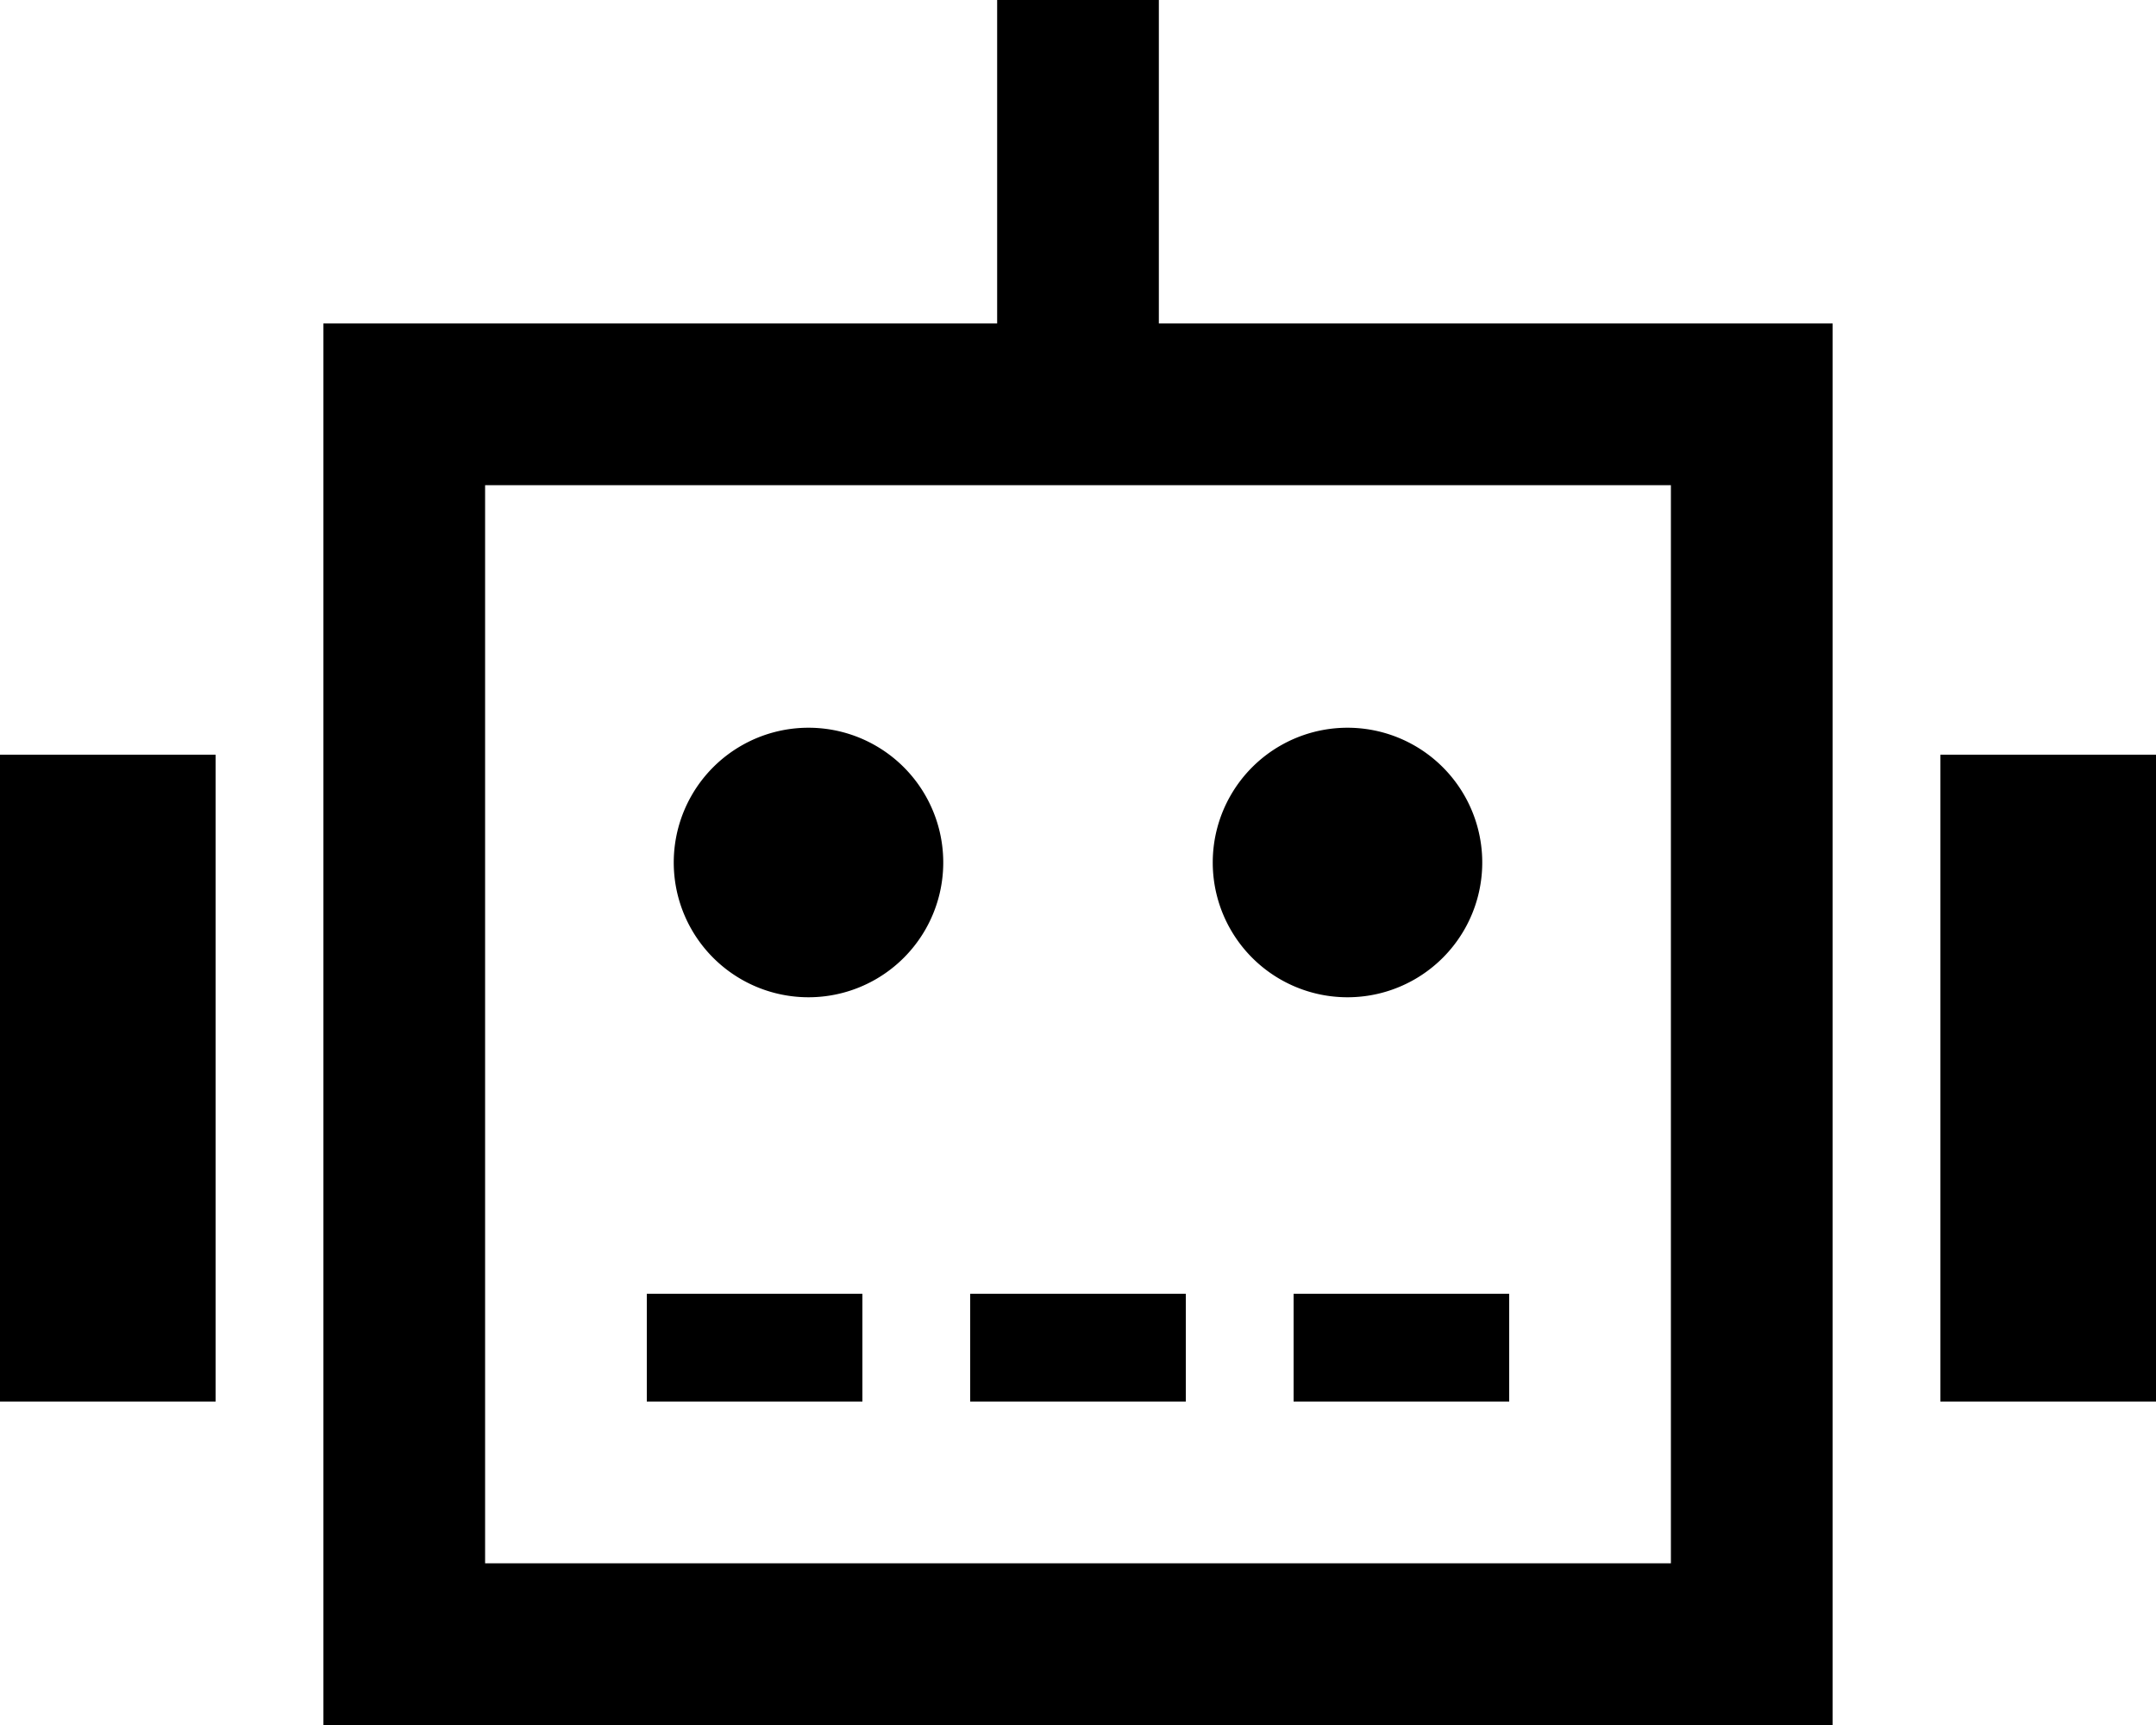 <svg xmlns="http://www.w3.org/2000/svg" viewBox="0 0 640 512"><!--! Font Awesome Pro 6.5.0 by @fontawesome - https://fontawesome.com License - https://fontawesome.com/license (Commercial License) Copyright 2023 Fonticons, Inc. --><path d="M344 24V0H296V24 96H144 96v48V464v48h48H496h48V464 144 96H496 344V24zM296 144h48H496V464H144V144H296zM64 224H0V416H64V224zm576 0H576V416h64V224zM192 384v32h16 32 16V384H240 208 192zm144 0H304 288v32h16 32 16V384H336zm64 0H384v32h16 32 16V384H432 400zM280 256a40 40 0 1 0 -80 0 40 40 0 1 0 80 0zm120 40a40 40 0 1 0 0-80 40 40 0 1 0 0 80z"/></svg>